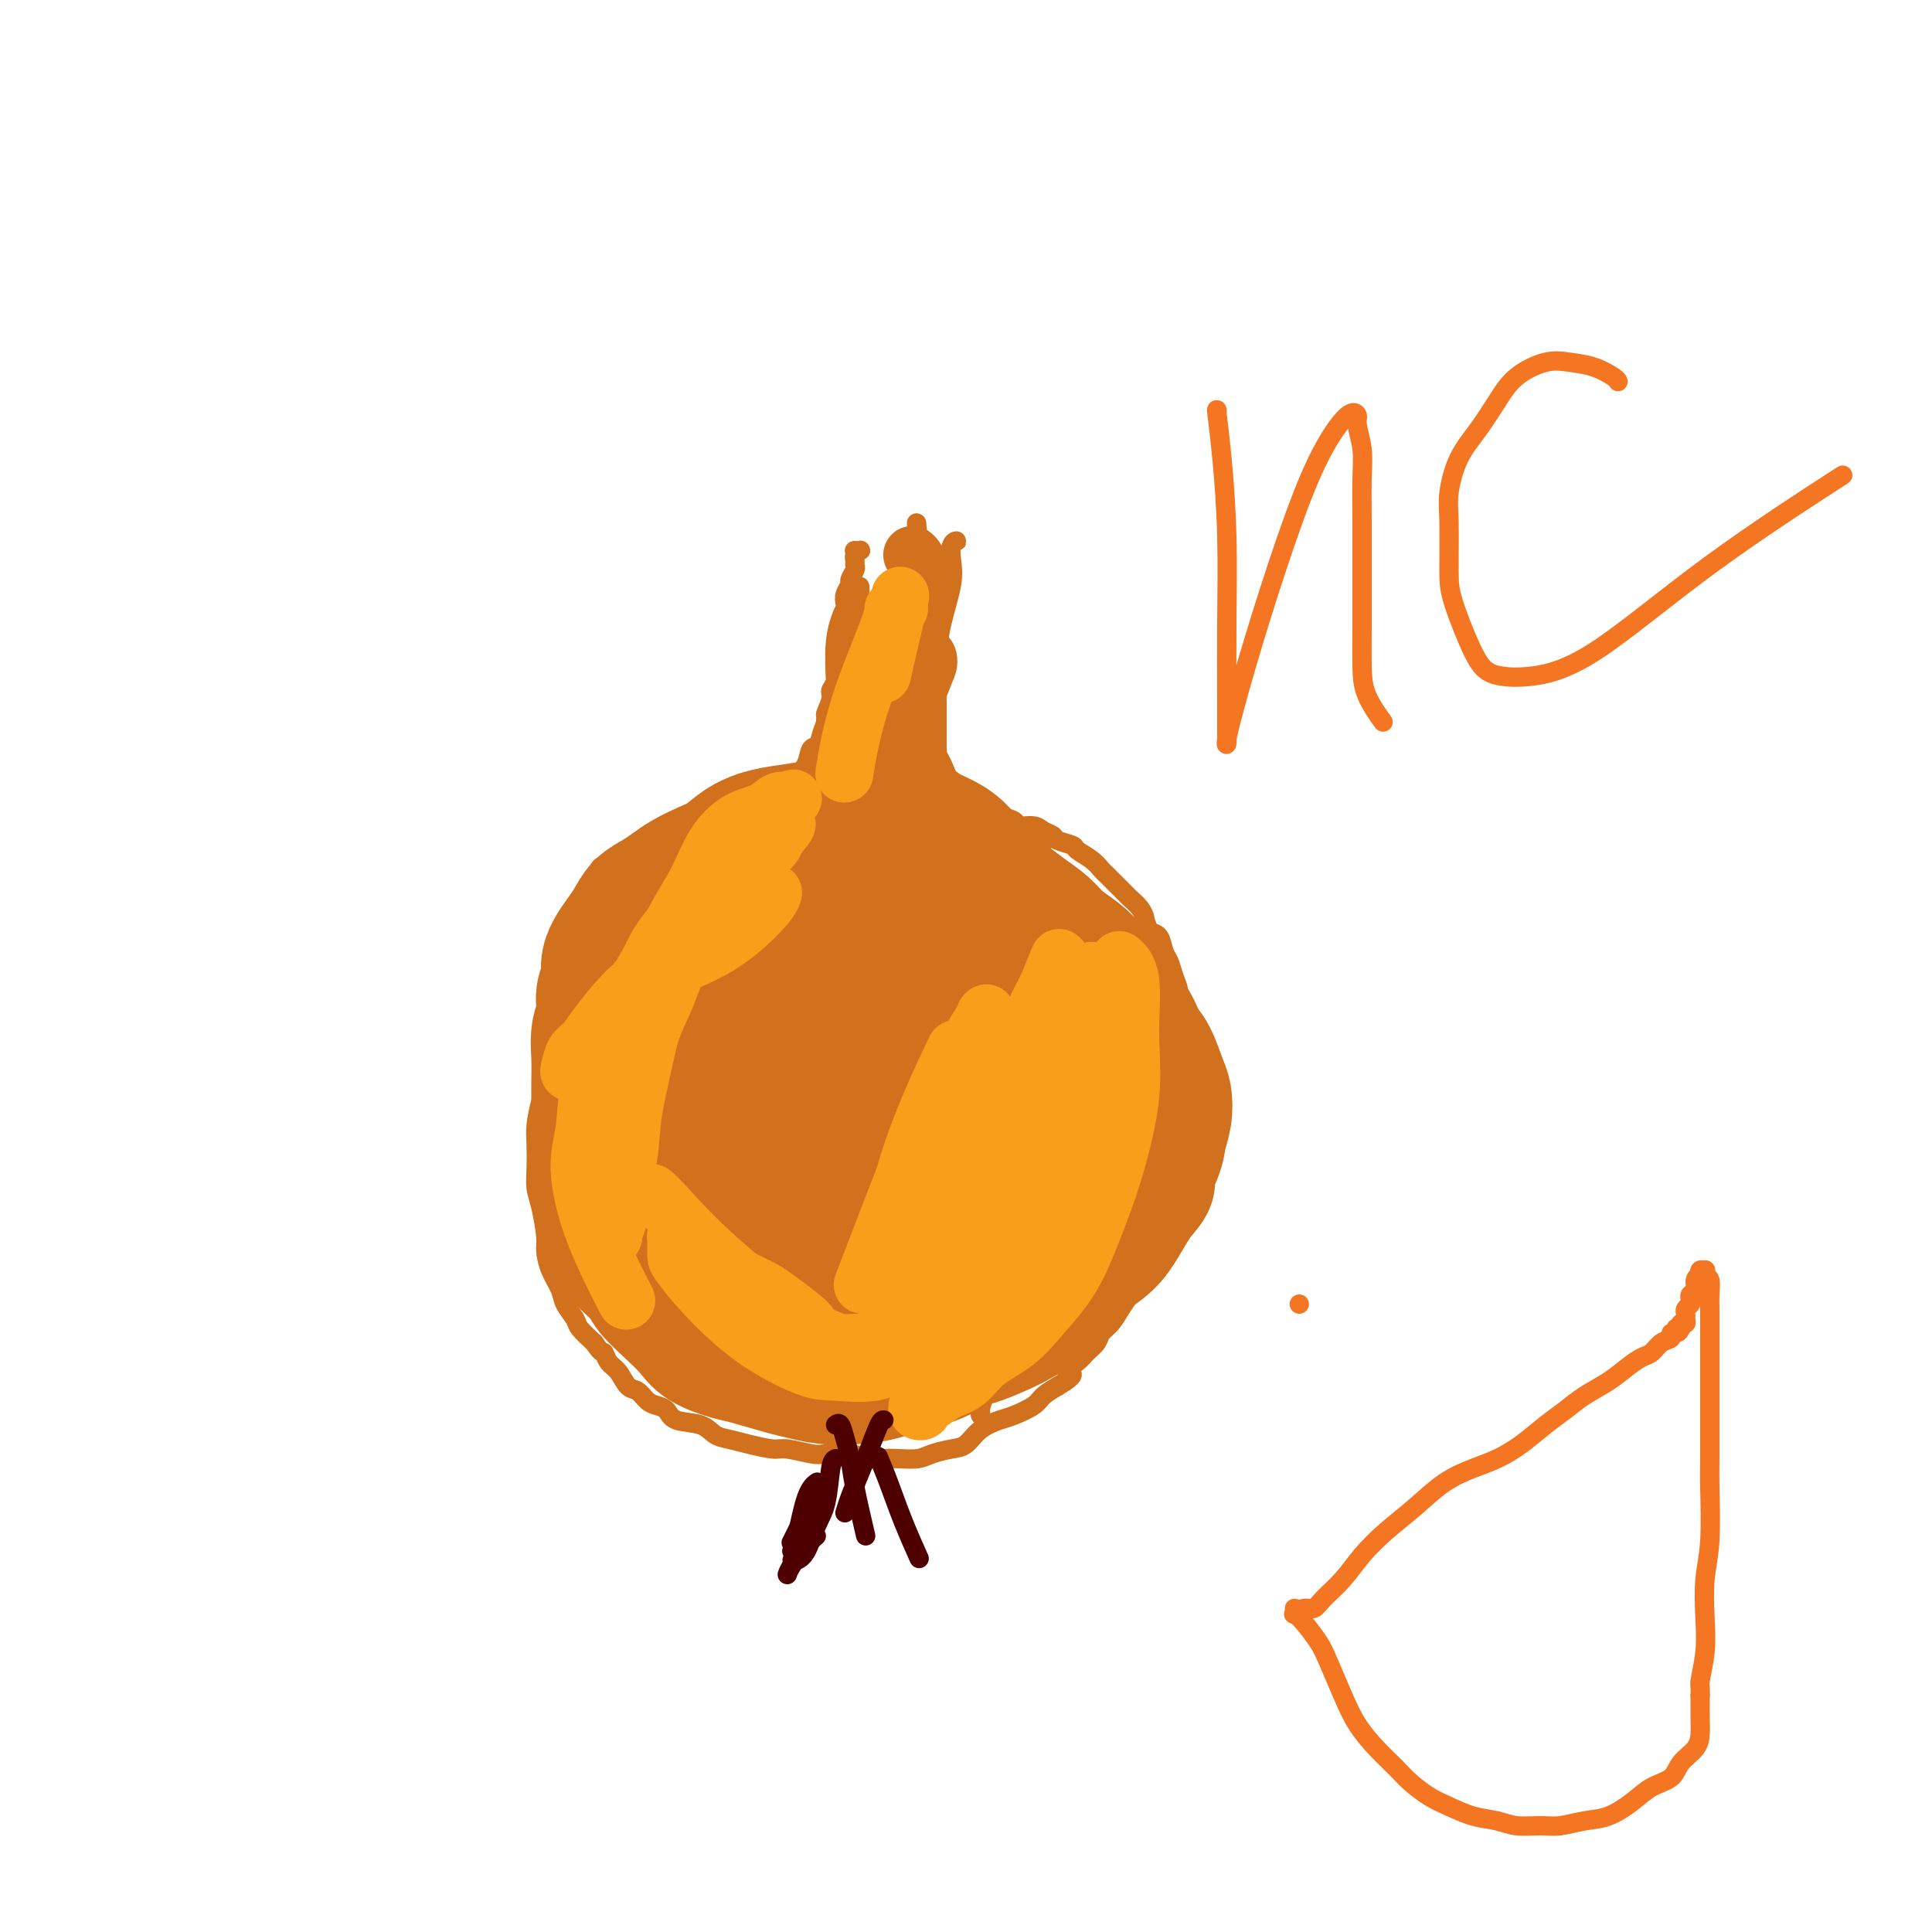 <svg viewBox='0 0 400 400' version='1.1' xmlns='http://www.w3.org/2000/svg' xmlns:xlink='http://www.w3.org/1999/xlink'><g fill='none' stroke='#D2711D' stroke-width='4' stroke-linecap='round' stroke-linejoin='round'><path d='M126,180c0.104,-0.047 0.208,-0.094 0,0c-0.208,0.094 -0.728,0.329 -1,0c-0.272,-0.329 -0.296,-1.221 -1,0c-0.704,1.221 -2.086,4.554 -3,7c-0.914,2.446 -1.358,4.003 -2,6c-0.642,1.997 -1.482,4.433 -2,7c-0.518,2.567 -0.712,5.264 -1,7c-0.288,1.736 -0.668,2.511 -1,4c-0.332,1.489 -0.614,3.693 -1,5c-0.386,1.307 -0.874,1.716 -1,3c-0.126,1.284 0.110,3.442 0,5c-0.110,1.558 -0.566,2.517 -1,4c-0.434,1.483 -0.846,3.489 -1,5c-0.154,1.511 -0.052,2.527 0,4c0.052,1.473 0.052,3.404 0,5c-0.052,1.596 -0.156,2.856 0,4c0.156,1.144 0.571,2.172 1,4c0.429,1.828 0.873,4.456 1,6c0.127,1.544 -0.064,2.003 0,3c0.064,0.997 0.383,2.531 1,4c0.617,1.469 1.533,2.871 2,4c0.467,1.129 0.486,1.983 1,3c0.514,1.017 1.523,2.197 2,3c0.477,0.803 0.422,1.229 1,2c0.578,0.771 1.789,1.885 3,3'/><path d='M123,278c1.810,2.672 1.836,1.853 2,2c0.164,0.147 0.467,1.262 1,2c0.533,0.738 1.297,1.101 2,2c0.703,0.899 1.344,2.334 2,3c0.656,0.666 1.328,0.564 2,1c0.672,0.436 1.345,1.411 2,2c0.655,0.589 1.291,0.791 2,1c0.709,0.209 1.491,0.423 2,1c0.509,0.577 0.746,1.516 2,2c1.254,0.484 3.526,0.512 5,1c1.474,0.488 2.149,1.436 3,2c0.851,0.564 1.877,0.743 3,1c1.123,0.257 2.343,0.591 4,1c1.657,0.409 3.752,0.893 5,1c1.248,0.107 1.650,-0.164 3,0c1.350,0.164 3.649,0.762 5,1c1.351,0.238 1.753,0.116 3,0c1.247,-0.116 3.338,-0.227 5,0c1.662,0.227 2.894,0.790 4,1c1.106,0.210 2.085,0.067 3,0c0.915,-0.067 1.767,-0.058 3,0c1.233,0.058 2.846,0.164 4,0c1.154,-0.164 1.849,-0.597 3,-1c1.151,-0.403 2.757,-0.776 4,-1c1.243,-0.224 2.122,-0.301 3,-1c0.878,-0.699 1.753,-2.022 3,-3c1.247,-0.978 2.864,-1.613 4,-2c1.136,-0.387 1.789,-0.526 3,-1c1.211,-0.474 2.980,-1.281 4,-2c1.020,-0.719 1.291,-1.348 2,-2c0.709,-0.652 1.854,-1.326 3,-2'/><path d='M219,287c4.842,-2.904 2.448,-2.665 2,-3c-0.448,-0.335 1.049,-1.244 2,-2c0.951,-0.756 1.357,-1.360 2,-2c0.643,-0.640 1.524,-1.316 2,-2c0.476,-0.684 0.547,-1.376 1,-2c0.453,-0.624 1.287,-1.180 2,-2c0.713,-0.820 1.304,-1.903 2,-3c0.696,-1.097 1.496,-2.207 2,-3c0.504,-0.793 0.712,-1.268 1,-2c0.288,-0.732 0.654,-1.721 1,-3c0.346,-1.279 0.670,-2.849 1,-4c0.330,-1.151 0.666,-1.885 1,-3c0.334,-1.115 0.667,-2.612 1,-4c0.333,-1.388 0.666,-2.668 1,-4c0.334,-1.332 0.668,-2.715 1,-4c0.332,-1.285 0.663,-2.472 1,-4c0.337,-1.528 0.679,-3.396 1,-5c0.321,-1.604 0.622,-2.944 1,-4c0.378,-1.056 0.833,-1.828 1,-3c0.167,-1.172 0.046,-2.745 0,-4c-0.046,-1.255 -0.016,-2.192 0,-3c0.016,-0.808 0.019,-1.486 0,-3c-0.019,-1.514 -0.061,-3.864 0,-5c0.061,-1.136 0.224,-1.057 0,-2c-0.224,-0.943 -0.834,-2.909 -1,-4c-0.166,-1.091 0.111,-1.308 0,-2c-0.111,-0.692 -0.610,-1.859 -1,-3c-0.390,-1.141 -0.672,-2.254 -1,-3c-0.328,-0.746 -0.704,-1.124 -1,-2c-0.296,-0.876 -0.513,-2.250 -1,-3c-0.487,-0.750 -1.243,-0.875 -2,-1'/><path d='M238,193c-1.124,-2.754 -0.934,-2.638 -1,-3c-0.066,-0.362 -0.389,-1.200 -1,-2c-0.611,-0.800 -1.511,-1.561 -2,-2c-0.489,-0.439 -0.566,-0.554 -1,-1c-0.434,-0.446 -1.223,-1.222 -2,-2c-0.777,-0.778 -1.540,-1.556 -2,-2c-0.460,-0.444 -0.617,-0.553 -1,-1c-0.383,-0.447 -0.991,-1.233 -2,-2c-1.009,-0.767 -2.420,-1.515 -3,-2c-0.580,-0.485 -0.328,-0.708 -1,-1c-0.672,-0.292 -2.268,-0.652 -3,-1c-0.732,-0.348 -0.600,-0.685 -1,-1c-0.400,-0.315 -1.332,-0.610 -2,-1c-0.668,-0.390 -1.071,-0.875 -2,-1c-0.929,-0.125 -2.383,0.110 -3,0c-0.617,-0.110 -0.395,-0.565 -1,-1c-0.605,-0.435 -2.035,-0.849 -3,-1c-0.965,-0.151 -1.465,-0.040 -2,0c-0.535,0.040 -1.106,0.007 -2,0c-0.894,-0.007 -2.111,0.012 -3,0c-0.889,-0.012 -1.448,-0.056 -2,0c-0.552,0.056 -1.095,0.212 -2,0c-0.905,-0.212 -2.170,-0.791 -3,-1c-0.830,-0.209 -1.223,-0.049 -2,0c-0.777,0.049 -1.936,-0.015 -3,0c-1.064,0.015 -2.031,0.109 -3,0c-0.969,-0.109 -1.939,-0.422 -3,0c-1.061,0.422 -2.212,1.577 -3,2c-0.788,0.423 -1.212,0.114 -2,0c-0.788,-0.114 -1.939,-0.033 -3,0c-1.061,0.033 -2.030,0.016 -3,0'/><path d='M171,170c-3.880,0.311 -2.579,0.090 -3,0c-0.421,-0.090 -2.564,-0.049 -4,0c-1.436,0.049 -2.165,0.107 -3,0c-0.835,-0.107 -1.775,-0.379 -3,0c-1.225,0.379 -2.733,1.407 -4,2c-1.267,0.593 -2.292,0.749 -3,1c-0.708,0.251 -1.101,0.595 -2,1c-0.899,0.405 -2.306,0.871 -3,1c-0.694,0.129 -0.675,-0.079 -1,0c-0.325,0.079 -0.993,0.443 -2,1c-1.007,0.557 -2.353,1.305 -3,2c-0.647,0.695 -0.594,1.337 -1,2c-0.406,0.663 -1.270,1.347 -2,2c-0.730,0.653 -1.327,1.277 -2,2c-0.673,0.723 -1.422,1.546 -2,2c-0.578,0.454 -0.985,0.538 -1,1c-0.015,0.462 0.362,1.301 0,2c-0.362,0.699 -1.463,1.258 -2,2c-0.537,0.742 -0.510,1.665 -1,3c-0.490,1.335 -1.497,3.080 -2,4c-0.503,0.920 -0.504,1.014 -1,2c-0.496,0.986 -1.489,2.864 -2,4c-0.511,1.136 -0.540,1.531 -1,2c-0.460,0.469 -1.350,1.012 -2,2c-0.650,0.988 -1.060,2.420 -2,4c-0.940,1.580 -2.412,3.309 -3,4c-0.588,0.691 -0.294,0.346 0,0'/><path d='M121,206c-0.128,0.126 -0.256,0.252 0,0c0.256,-0.252 0.895,-0.882 1,-1c0.105,-0.118 -0.323,0.275 0,0c0.323,-0.275 1.398,-1.217 2,-2c0.602,-0.783 0.732,-1.406 1,-2c0.268,-0.594 0.676,-1.159 1,-2c0.324,-0.841 0.566,-1.959 1,-3c0.434,-1.041 1.060,-2.004 2,-3c0.940,-0.996 2.195,-2.025 3,-3c0.805,-0.975 1.160,-1.898 2,-3c0.840,-1.102 2.163,-2.385 3,-3c0.837,-0.615 1.186,-0.564 2,-1c0.814,-0.436 2.091,-1.359 3,-2c0.909,-0.641 1.450,-1.001 2,-1c0.550,0.001 1.110,0.363 2,0c0.890,-0.363 2.111,-1.452 3,-2c0.889,-0.548 1.445,-0.556 2,-1c0.555,-0.444 1.107,-1.325 2,-2c0.893,-0.675 2.127,-1.143 3,-2c0.873,-0.857 1.385,-2.102 2,-3c0.615,-0.898 1.335,-1.450 2,-2c0.665,-0.550 1.276,-1.097 2,-2c0.724,-0.903 1.559,-2.162 2,-3c0.441,-0.838 0.486,-1.253 1,-2c0.514,-0.747 1.497,-1.824 2,-3c0.503,-1.176 0.527,-2.449 1,-3c0.473,-0.551 1.397,-0.379 2,-1c0.603,-0.621 0.887,-2.035 1,-3c0.113,-0.965 0.057,-1.483 0,-2'/><path d='M171,149c2.255,-3.784 0.393,-1.244 0,-1c-0.393,0.244 0.683,-1.809 1,-3c0.317,-1.191 -0.125,-1.522 0,-2c0.125,-0.478 0.818,-1.105 1,-2c0.182,-0.895 -0.149,-2.059 0,-3c0.149,-0.941 0.776,-1.659 1,-2c0.224,-0.341 0.046,-0.304 0,-1c-0.046,-0.696 0.039,-2.126 0,-3c-0.039,-0.874 -0.203,-1.194 0,-2c0.203,-0.806 0.771,-2.099 1,-3c0.229,-0.901 0.118,-1.411 0,-2c-0.118,-0.589 -0.242,-1.257 0,-2c0.242,-0.743 0.850,-1.561 1,-2c0.150,-0.439 -0.157,-0.499 0,-1c0.157,-0.501 0.778,-1.445 1,-2c0.222,-0.555 0.047,-0.723 0,-1c-0.047,-0.277 0.036,-0.663 0,-1c-0.036,-0.337 -0.192,-0.626 0,-1c0.192,-0.374 0.731,-0.832 1,-1c0.269,-0.168 0.268,-0.045 0,0c-0.268,0.045 -0.804,0.012 -1,0c-0.196,-0.012 -0.053,-0.003 0,0c0.053,0.003 0.015,0.001 0,0c-0.015,-0.001 -0.008,-0.000 0,0'/><path d='M216,173c0.059,0.219 0.117,0.437 0,1c-0.117,0.563 -0.410,1.470 -1,2c-0.590,0.530 -1.477,0.683 -2,1c-0.523,0.317 -0.683,0.797 -1,1c-0.317,0.203 -0.790,0.130 -1,0c-0.210,-0.130 -0.157,-0.317 -1,-1c-0.843,-0.683 -2.582,-1.860 -4,-3c-1.418,-1.140 -2.515,-2.241 -3,-3c-0.485,-0.759 -0.357,-1.176 -1,-2c-0.643,-0.824 -2.057,-2.053 -3,-3c-0.943,-0.947 -1.416,-1.610 -2,-3c-0.584,-1.390 -1.281,-3.505 -2,-5c-0.719,-1.495 -1.461,-2.369 -2,-4c-0.539,-1.631 -0.877,-4.019 -1,-6c-0.123,-1.981 -0.033,-3.555 0,-5c0.033,-1.445 0.009,-2.761 0,-4c-0.009,-1.239 -0.002,-2.402 0,-4c0.002,-1.598 0.001,-3.632 0,-5c-0.001,-1.368 -0.000,-2.069 0,-3c0.000,-0.931 -0.000,-2.091 0,-3c0.000,-0.909 0.001,-1.567 0,-2c-0.001,-0.433 -0.004,-0.641 0,-1c0.004,-0.359 0.015,-0.869 0,-1c-0.015,-0.131 -0.056,0.117 0,0c0.056,-0.117 0.208,-0.601 0,-1c-0.208,-0.399 -0.777,-0.715 -1,-1c-0.223,-0.285 -0.098,-0.538 0,-1c0.098,-0.462 0.171,-1.132 0,-2c-0.171,-0.868 -0.585,-1.934 -1,-3'/><path d='M190,112c-0.467,-6.756 -0.133,-2.644 0,-1c0.133,1.644 0.067,0.822 0,0'/><path d='M153,175c-0.186,2.251 -0.373,4.502 -1,8c-0.627,3.498 -1.695,8.242 -3,13c-1.305,4.758 -2.846,9.531 -4,14c-1.154,4.469 -1.922,8.634 -3,14c-1.078,5.366 -2.468,11.931 -4,17c-1.532,5.069 -3.207,8.640 -4,11c-0.793,2.360 -0.703,3.507 -1,4c-0.297,0.493 -0.980,0.331 -1,0c-0.020,-0.331 0.623,-0.831 1,-2c0.377,-1.169 0.489,-3.007 2,-7c1.511,-3.993 4.421,-10.141 7,-16c2.579,-5.859 4.826,-11.427 7,-17c2.174,-5.573 4.275,-11.149 6,-15c1.725,-3.851 3.076,-5.978 4,-8c0.924,-2.022 1.423,-3.941 2,-5c0.577,-1.059 1.234,-1.258 1,-1c-0.234,0.258 -1.359,0.973 -2,2c-0.641,1.027 -0.797,2.364 -2,5c-1.203,2.636 -3.453,6.570 -6,12c-2.547,5.430 -5.391,12.356 -8,19c-2.609,6.644 -4.985,13.007 -7,18c-2.015,4.993 -3.671,8.615 -5,11c-1.329,2.385 -2.331,3.534 -3,4c-0.669,0.466 -1.005,0.249 -1,0c0.005,-0.249 0.352,-0.531 1,-3c0.648,-2.469 1.598,-7.126 3,-13c1.402,-5.874 3.258,-12.964 5,-20c1.742,-7.036 3.371,-14.018 5,-21'/><path d='M142,199c2.932,-12.192 3.761,-14.171 5,-18c1.239,-3.829 2.887,-9.509 4,-13c1.113,-3.491 1.690,-4.793 2,-5c0.310,-0.207 0.353,0.682 0,2c-0.353,1.318 -1.104,3.065 -2,6c-0.896,2.935 -1.939,7.056 -4,13c-2.061,5.944 -5.140,13.710 -8,21c-2.860,7.290 -5.500,14.103 -8,20c-2.500,5.897 -4.861,10.878 -7,15c-2.139,4.122 -4.055,7.386 -5,9c-0.945,1.614 -0.920,1.577 -1,2c-0.080,0.423 -0.264,1.307 0,0c0.264,-1.307 0.977,-4.805 2,-8c1.023,-3.195 2.355,-6.088 5,-11c2.645,-4.912 6.603,-11.841 10,-18c3.397,-6.159 6.232,-11.546 9,-16c2.768,-4.454 5.470,-7.976 8,-11c2.530,-3.024 4.889,-5.551 6,-7c1.111,-1.449 0.976,-1.819 1,-2c0.024,-0.181 0.209,-0.171 0,1c-0.209,1.171 -0.813,3.505 -1,5c-0.187,1.495 0.041,2.152 -1,6c-1.041,3.848 -3.351,10.888 -6,18c-2.649,7.112 -5.638,14.298 -8,21c-2.362,6.702 -4.097,12.921 -6,18c-1.903,5.079 -3.973,9.017 -5,11c-1.027,1.983 -1.010,2.012 -1,2c0.010,-0.012 0.013,-0.065 0,0c-0.013,0.065 -0.042,0.248 1,-2c1.042,-2.248 3.155,-6.928 6,-12c2.845,-5.072 6.423,-10.536 10,-16'/><path d='M148,230c4.356,-7.403 7.244,-11.910 10,-17c2.756,-5.090 5.378,-10.764 7,-14c1.622,-3.236 2.244,-4.036 3,-5c0.756,-0.964 1.646,-2.092 2,-3c0.354,-0.908 0.173,-1.595 0,-1c-0.173,0.595 -0.337,2.472 -1,4c-0.663,1.528 -1.823,2.706 -3,5c-1.177,2.294 -2.371,5.704 -4,10c-1.629,4.296 -3.694,9.476 -6,15c-2.306,5.524 -4.853,11.391 -7,16c-2.147,4.609 -3.896,7.961 -5,11c-1.104,3.039 -1.565,5.764 -2,7c-0.435,1.236 -0.845,0.984 -1,1c-0.155,0.016 -0.053,0.301 0,0c0.053,-0.301 0.059,-1.186 1,-3c0.941,-1.814 2.818,-4.556 6,-9c3.182,-4.444 7.669,-10.589 11,-16c3.331,-5.411 5.507,-10.087 8,-15c2.493,-4.913 5.304,-10.061 7,-13c1.696,-2.939 2.278,-3.668 3,-5c0.722,-1.332 1.585,-3.265 2,-4c0.415,-0.735 0.380,-0.270 0,0c-0.380,0.270 -1.107,0.345 -2,2c-0.893,1.655 -1.951,4.892 -3,8c-1.049,3.108 -2.089,6.089 -4,11c-1.911,4.911 -4.694,11.751 -8,19c-3.306,7.249 -7.134,14.906 -10,21c-2.866,6.094 -4.768,10.623 -6,14c-1.232,3.377 -1.793,5.601 -2,7c-0.207,1.399 -0.059,1.971 0,2c0.059,0.029 0.030,-0.486 0,-1'/><path d='M144,277c-5.385,12.547 -1.348,2.413 2,-4c3.348,-6.413 6.008,-9.106 9,-14c2.992,-4.894 6.315,-11.987 10,-19c3.685,-7.013 7.730,-13.944 11,-20c3.270,-6.056 5.764,-11.236 8,-16c2.236,-4.764 4.212,-9.112 6,-12c1.788,-2.888 3.386,-4.317 4,-5c0.614,-0.683 0.243,-0.620 0,0c-0.243,0.620 -0.360,1.799 -1,4c-0.640,2.201 -1.804,5.426 -4,11c-2.196,5.574 -5.426,13.496 -9,22c-3.574,8.504 -7.494,17.588 -11,25c-3.506,7.412 -6.598,13.150 -9,18c-2.402,4.850 -4.115,8.810 -5,11c-0.885,2.190 -0.941,2.610 -1,3c-0.059,0.390 -0.119,0.749 0,0c0.119,-0.749 0.417,-2.607 2,-6c1.583,-3.393 4.449,-8.322 8,-15c3.551,-6.678 7.785,-15.106 12,-23c4.215,-7.894 8.412,-15.255 12,-22c3.588,-6.745 6.568,-12.873 9,-18c2.432,-5.127 4.318,-9.252 6,-12c1.682,-2.748 3.161,-4.120 4,-5c0.839,-0.880 1.039,-1.268 1,-1c-0.039,0.268 -0.316,1.192 -1,3c-0.684,1.808 -1.776,4.502 -3,7c-1.224,2.498 -2.579,4.802 -5,10c-2.421,5.198 -5.907,13.290 -9,21c-3.093,7.710 -5.794,15.037 -9,22c-3.206,6.963 -6.916,13.561 -9,18c-2.084,4.439 -2.542,6.720 -3,9'/><path d='M169,269c-6.570,14.612 -3.996,6.644 -3,4c0.996,-2.644 0.412,0.038 0,1c-0.412,0.962 -0.654,0.206 0,-1c0.654,-1.206 2.204,-2.861 4,-6c1.796,-3.139 3.838,-7.762 7,-13c3.162,-5.238 7.443,-11.089 11,-17c3.557,-5.911 6.389,-11.880 9,-17c2.611,-5.120 5.002,-9.391 7,-13c1.998,-3.609 3.601,-6.555 5,-9c1.399,-2.445 2.592,-4.390 3,-5c0.408,-0.610 0.032,0.114 0,0c-0.032,-0.114 0.280,-1.066 0,0c-0.280,1.066 -1.153,4.152 -2,6c-0.847,1.848 -1.670,2.460 -4,8c-2.330,5.540 -6.169,16.007 -9,23c-2.831,6.993 -4.655,10.512 -7,17c-2.345,6.488 -5.211,15.946 -7,21c-1.789,5.054 -2.500,5.703 -3,7c-0.500,1.297 -0.788,3.241 -1,4c-0.212,0.759 -0.347,0.334 0,-1c0.347,-1.334 1.177,-3.577 3,-7c1.823,-3.423 4.640,-8.027 9,-16c4.360,-7.973 10.265,-19.317 14,-26c3.735,-6.683 5.300,-8.707 7,-12c1.700,-3.293 3.534,-7.856 5,-10c1.466,-2.144 2.565,-1.870 3,-2c0.435,-0.130 0.208,-0.665 0,0c-0.208,0.665 -0.396,2.529 -1,5c-0.604,2.471 -1.624,5.550 -3,9c-1.376,3.450 -3.107,7.271 -5,12c-1.893,4.729 -3.946,10.364 -6,16'/><path d='M205,247c-3.696,9.244 -5.437,11.355 -7,15c-1.563,3.645 -2.949,8.824 -4,12c-1.051,3.176 -1.769,4.348 -2,5c-0.231,0.652 0.025,0.783 0,1c-0.025,0.217 -0.329,0.519 0,-1c0.329,-1.519 1.293,-4.861 3,-8c1.707,-3.139 4.159,-6.077 7,-10c2.841,-3.923 6.071,-8.831 10,-15c3.929,-6.169 8.556,-13.597 11,-18c2.444,-4.403 2.706,-5.780 4,-8c1.294,-2.220 3.619,-5.281 5,-7c1.381,-1.719 1.818,-2.094 2,-2c0.182,0.094 0.108,0.657 0,1c-0.108,0.343 -0.252,0.467 -1,2c-0.748,1.533 -2.101,4.475 -3,7c-0.899,2.525 -1.345,4.633 -3,9c-1.655,4.367 -4.520,10.992 -7,18c-2.480,7.008 -4.574,14.398 -7,20c-2.426,5.602 -5.185,9.416 -7,13c-1.815,3.584 -2.685,6.938 -3,9c-0.315,2.062 -0.074,2.834 0,3c0.074,0.166 -0.018,-0.272 0,-1c0.018,-0.728 0.146,-1.744 2,-5c1.854,-3.256 5.432,-8.750 9,-14c3.568,-5.250 7.125,-10.254 10,-15c2.875,-4.746 5.070,-9.232 7,-13c1.930,-3.768 3.597,-6.816 5,-9c1.403,-2.184 2.541,-3.503 3,-4c0.459,-0.497 0.239,-0.172 0,0c-0.239,0.172 -0.497,0.192 -1,1c-0.503,0.808 -1.252,2.404 -2,4'/><path d='M236,237c-0.930,1.719 -1.754,3.516 -3,6c-1.246,2.484 -2.912,5.654 -4,8c-1.088,2.346 -1.598,3.868 -3,7c-1.402,3.132 -3.697,7.874 -5,10c-1.303,2.126 -1.614,1.635 -2,2c-0.386,0.365 -0.847,1.586 -1,2c-0.153,0.414 0.003,0.022 0,-1c-0.003,-1.022 -0.163,-2.675 0,-4c0.163,-1.325 0.650,-2.322 2,-6c1.350,-3.678 3.563,-10.038 5,-14c1.437,-3.962 2.098,-5.526 3,-8c0.902,-2.474 2.045,-5.857 3,-9c0.955,-3.143 1.721,-6.045 2,-8c0.279,-1.955 0.072,-2.965 0,-4c-0.072,-1.035 -0.008,-2.097 0,-3c0.008,-0.903 -0.042,-1.646 0,-2c0.042,-0.354 0.174,-0.318 0,-1c-0.174,-0.682 -0.655,-2.080 -1,-3c-0.345,-0.920 -0.556,-1.361 -1,-2c-0.444,-0.639 -1.123,-1.477 -2,-2c-0.877,-0.523 -1.953,-0.731 -3,-1c-1.047,-0.269 -2.065,-0.597 -3,-1c-0.935,-0.403 -1.786,-0.880 -3,-1c-1.214,-0.120 -2.789,0.116 -4,0c-1.211,-0.116 -2.057,-0.585 -3,-1c-0.943,-0.415 -1.982,-0.777 -3,-1c-1.018,-0.223 -2.016,-0.305 -3,-1c-0.984,-0.695 -1.954,-2.001 -3,-3c-1.046,-0.999 -2.166,-1.692 -3,-3c-0.834,-1.308 -1.381,-3.231 -2,-5c-0.619,-1.769 -1.309,-3.385 -2,-5'/><path d='M197,183c-1.652,-3.553 -0.782,-4.435 -1,-6c-0.218,-1.565 -1.523,-3.813 -2,-6c-0.477,-2.187 -0.126,-4.315 0,-7c0.126,-2.685 0.027,-5.929 0,-9c-0.027,-3.071 0.017,-5.970 0,-9c-0.017,-3.030 -0.097,-6.192 0,-9c0.097,-2.808 0.369,-5.264 1,-8c0.631,-2.736 1.620,-5.752 2,-8c0.380,-2.248 0.151,-3.726 0,-5c-0.151,-1.274 -0.226,-2.342 0,-3c0.226,-0.658 0.751,-0.904 1,-1c0.249,-0.096 0.222,-0.042 0,0c-0.222,0.042 -0.640,0.073 -1,1c-0.360,0.927 -0.664,2.752 -1,5c-0.336,2.248 -0.706,4.920 -1,7c-0.294,2.080 -0.513,3.569 -1,6c-0.487,2.431 -1.244,5.806 -2,10c-0.756,4.194 -1.512,9.207 -2,13c-0.488,3.793 -0.708,6.365 -1,9c-0.292,2.635 -0.656,5.333 -1,8c-0.344,2.667 -0.666,5.303 -1,8c-0.334,2.697 -0.678,5.454 -1,7c-0.322,1.546 -0.622,1.880 -1,3c-0.378,1.120 -0.833,3.028 -1,4c-0.167,0.972 -0.045,1.010 0,1c0.045,-0.010 0.012,-0.068 0,0c-0.012,0.068 -0.003,0.261 0,0c0.003,-0.261 0.001,-0.977 0,-2c-0.001,-1.023 -0.000,-2.352 0,-5c0.000,-2.648 0.000,-6.614 0,-10c-0.000,-3.386 -0.000,-6.193 0,-9'/><path d='M184,168c-0.416,-5.294 -1.455,-6.028 -2,-8c-0.545,-1.972 -0.595,-5.182 -1,-8c-0.405,-2.818 -1.167,-5.243 -2,-7c-0.833,-1.757 -1.739,-2.845 -2,-4c-0.261,-1.155 0.122,-2.377 0,-3c-0.122,-0.623 -0.751,-0.648 -1,-1c-0.249,-0.352 -0.119,-1.030 0,-1c0.119,0.030 0.228,0.769 0,1c-0.228,0.231 -0.794,-0.046 -1,1c-0.206,1.046 -0.053,3.416 0,5c0.053,1.584 0.008,2.383 0,5c-0.008,2.617 0.023,7.050 0,12c-0.023,4.950 -0.101,10.415 0,16c0.101,5.585 0.379,11.291 0,16c-0.379,4.709 -1.416,8.423 -2,11c-0.584,2.577 -0.713,4.019 -1,5c-0.287,0.981 -0.730,1.502 -1,1c-0.270,-0.502 -0.366,-2.028 0,-4c0.366,-1.972 1.194,-4.390 2,-8c0.806,-3.610 1.589,-8.412 2,-13c0.411,-4.588 0.450,-8.963 1,-13c0.550,-4.037 1.612,-7.735 2,-11c0.388,-3.265 0.104,-6.096 0,-9c-0.104,-2.904 -0.028,-5.880 0,-8c0.028,-2.120 0.007,-3.384 0,-5c-0.007,-1.616 -0.002,-3.585 0,-5c0.002,-1.415 0.001,-2.277 0,-3c-0.001,-0.723 -0.000,-1.307 0,-2c0.000,-0.693 0.000,-1.494 0,-2c-0.000,-0.506 -0.000,-0.716 0,-1c0.000,-0.284 0.000,-0.642 0,-1'/><path d='M178,124c0.001,-5.419 0.003,-0.968 0,1c-0.003,1.968 -0.011,1.453 0,2c0.011,0.547 0.041,2.155 0,4c-0.041,1.845 -0.155,3.925 0,5c0.155,1.075 0.577,1.144 1,2c0.423,0.856 0.846,2.497 1,4c0.154,1.503 0.039,2.868 0,4c-0.039,1.132 -0.003,2.033 0,4c0.003,1.967 -0.027,5.001 0,8c0.027,2.999 0.112,5.964 0,9c-0.112,3.036 -0.422,6.141 -1,9c-0.578,2.859 -1.425,5.470 -2,8c-0.575,2.530 -0.880,4.979 -2,7c-1.120,2.021 -3.056,3.615 -4,5c-0.944,1.385 -0.897,2.561 -2,3c-1.103,0.439 -3.358,0.141 -5,1c-1.642,0.859 -2.672,2.876 -4,4c-1.328,1.124 -2.953,1.356 -5,2c-2.047,0.644 -4.515,1.700 -6,2c-1.485,0.300 -1.988,-0.155 -3,0c-1.012,0.155 -2.532,0.919 -4,2c-1.468,1.081 -2.884,2.479 -4,4c-1.116,1.521 -1.931,3.165 -3,4c-1.069,0.835 -2.392,0.862 -3,2c-0.608,1.138 -0.503,3.388 -1,5c-0.497,1.612 -1.597,2.587 -2,4c-0.403,1.413 -0.108,3.265 0,6c0.108,2.735 0.031,6.353 0,9c-0.031,2.647 -0.015,4.324 0,6'/><path d='M129,250c-0.317,6.041 0.392,6.145 1,8c0.608,1.855 1.115,5.462 2,8c0.885,2.538 2.149,4.006 3,6c0.851,1.994 1.288,4.513 2,6c0.712,1.487 1.700,1.942 3,3c1.300,1.058 2.912,2.718 4,4c1.088,1.282 1.652,2.185 3,3c1.348,0.815 3.481,1.544 6,2c2.519,0.456 5.424,0.641 8,1c2.576,0.359 4.824,0.892 7,1c2.176,0.108 4.282,-0.208 7,-1c2.718,-0.792 6.050,-2.060 9,-3c2.950,-0.940 5.520,-1.553 8,-3c2.480,-1.447 4.871,-3.728 8,-6c3.129,-2.272 6.996,-4.535 10,-8c3.004,-3.465 5.144,-8.133 6,-10c0.856,-1.867 0.428,-0.934 0,0'/></g>
<g fill='none' stroke='#D2711D' stroke-width='28' stroke-linecap='round' stroke-linejoin='round'><path d='M196,205c0.349,-1.008 0.699,-2.016 0,0c-0.699,2.016 -2.445,7.055 -4,12c-1.555,4.945 -2.919,9.794 -5,16c-2.081,6.206 -4.879,13.767 -7,19c-2.121,5.233 -3.565,8.138 -5,11c-1.435,2.862 -2.861,5.683 -4,7c-1.139,1.317 -1.991,1.131 -3,1c-1.009,-0.131 -2.176,-0.206 -3,-2c-0.824,-1.794 -1.306,-5.307 -2,-9c-0.694,-3.693 -1.601,-7.568 -2,-12c-0.399,-4.432 -0.288,-9.422 0,-14c0.288,-4.578 0.755,-8.744 2,-13c1.245,-4.256 3.267,-8.603 5,-12c1.733,-3.397 3.177,-5.846 5,-8c1.823,-2.154 4.024,-4.015 6,-5c1.976,-0.985 3.726,-1.095 5,-1c1.274,0.095 2.071,0.396 3,1c0.929,0.604 1.991,1.512 3,3c1.009,1.488 1.967,3.555 3,6c1.033,2.445 2.143,5.267 3,8c0.857,2.733 1.461,5.376 2,8c0.539,2.624 1.012,5.228 1,8c-0.012,2.772 -0.508,5.712 -1,9c-0.492,3.288 -0.979,6.924 -2,10c-1.021,3.076 -2.578,5.593 -4,8c-1.422,2.407 -2.711,4.703 -4,7'/><path d='M188,263c-2.009,3.304 -3.033,4.064 -5,5c-1.967,0.936 -4.877,2.049 -7,3c-2.123,0.951 -3.458,1.740 -5,2c-1.542,0.260 -3.290,-0.011 -5,-1c-1.710,-0.989 -3.382,-2.698 -5,-5c-1.618,-2.302 -3.183,-5.198 -4,-9c-0.817,-3.802 -0.887,-8.511 -1,-12c-0.113,-3.489 -0.270,-5.757 0,-9c0.270,-3.243 0.967,-7.459 2,-11c1.033,-3.541 2.401,-6.405 4,-9c1.599,-2.595 3.428,-4.922 5,-7c1.572,-2.078 2.886,-3.909 4,-5c1.114,-1.091 2.028,-1.444 3,-2c0.972,-0.556 2.001,-1.316 3,-2c0.999,-0.684 1.966,-1.292 3,-2c1.034,-0.708 2.133,-1.514 3,-2c0.867,-0.486 1.501,-0.651 2,-1c0.499,-0.349 0.863,-0.882 1,-1c0.137,-0.118 0.047,0.179 0,0c-0.047,-0.179 -0.050,-0.833 0,-1c0.050,-0.167 0.155,0.152 0,0c-0.155,-0.152 -0.568,-0.774 -1,-1c-0.432,-0.226 -0.882,-0.057 -2,0c-1.118,0.057 -2.904,0.000 -4,0c-1.096,-0.000 -1.501,0.055 -2,0c-0.499,-0.055 -1.092,-0.222 -2,0c-0.908,0.222 -2.130,0.833 -3,1c-0.870,0.167 -1.388,-0.110 -2,0c-0.612,0.110 -1.319,0.607 -2,1c-0.681,0.393 -1.338,0.684 -2,1c-0.662,0.316 -1.331,0.658 -2,1'/><path d='M164,197c-2.524,0.810 -3.332,0.836 -4,1c-0.668,0.164 -1.194,0.466 -2,1c-0.806,0.534 -1.891,1.301 -3,2c-1.109,0.699 -2.241,1.332 -3,2c-0.759,0.668 -1.144,1.372 -2,2c-0.856,0.628 -2.185,1.178 -3,2c-0.815,0.822 -1.118,1.914 -2,3c-0.882,1.086 -2.343,2.166 -3,3c-0.657,0.834 -0.508,1.422 -1,2c-0.492,0.578 -1.623,1.145 -2,2c-0.377,0.855 0.000,1.999 0,3c-0.000,1.001 -0.378,1.859 -1,3c-0.622,1.141 -1.487,2.563 -2,4c-0.513,1.437 -0.673,2.888 -1,4c-0.327,1.112 -0.821,1.886 -1,3c-0.179,1.114 -0.044,2.567 0,4c0.044,1.433 -0.004,2.844 0,4c0.004,1.156 0.059,2.057 0,3c-0.059,0.943 -0.233,1.929 0,3c0.233,1.071 0.874,2.227 1,3c0.126,0.773 -0.263,1.162 0,2c0.263,0.838 1.177,2.124 2,3c0.823,0.876 1.556,1.341 2,2c0.444,0.659 0.598,1.514 1,2c0.402,0.486 1.050,0.605 2,1c0.950,0.395 2.201,1.065 3,2c0.799,0.935 1.145,2.135 2,3c0.855,0.865 2.219,1.397 3,2c0.781,0.603 0.980,1.278 2,2c1.020,0.722 2.863,1.492 4,2c1.137,0.508 1.569,0.754 2,1'/><path d='M158,273c3.738,3.050 2.582,2.176 3,2c0.418,-0.176 2.410,0.347 4,1c1.590,0.653 2.777,1.437 4,2c1.223,0.563 2.482,0.905 4,1c1.518,0.095 3.294,-0.056 5,0c1.706,0.056 3.341,0.321 5,0c1.659,-0.321 3.342,-1.226 5,-2c1.658,-0.774 3.289,-1.417 5,-2c1.711,-0.583 3.501,-1.105 5,-2c1.499,-0.895 2.708,-2.164 4,-3c1.292,-0.836 2.667,-1.238 4,-2c1.333,-0.762 2.623,-1.884 4,-3c1.377,-1.116 2.841,-2.227 4,-3c1.159,-0.773 2.013,-1.206 3,-2c0.987,-0.794 2.106,-1.947 3,-3c0.894,-1.053 1.562,-2.006 2,-3c0.438,-0.994 0.647,-2.029 1,-3c0.353,-0.971 0.852,-1.879 1,-3c0.148,-1.121 -0.054,-2.454 0,-4c0.054,-1.546 0.365,-3.305 0,-5c-0.365,-1.695 -1.407,-3.326 -2,-5c-0.593,-1.674 -0.736,-3.393 -1,-5c-0.264,-1.607 -0.647,-3.103 -1,-5c-0.353,-1.897 -0.675,-4.194 -1,-6c-0.325,-1.806 -0.653,-3.119 -1,-5c-0.347,-1.881 -0.714,-4.329 -1,-6c-0.286,-1.671 -0.491,-2.564 -1,-4c-0.509,-1.436 -1.322,-3.416 -2,-5c-0.678,-1.584 -1.221,-2.773 -2,-4c-0.779,-1.227 -1.794,-2.494 -3,-4c-1.206,-1.506 -2.603,-3.253 -4,-5'/><path d='M205,185c-2.404,-4.109 -2.414,-3.382 -3,-4c-0.586,-0.618 -1.749,-2.582 -3,-4c-1.251,-1.418 -2.592,-2.290 -4,-3c-1.408,-0.710 -2.884,-1.258 -4,-2c-1.116,-0.742 -1.874,-1.678 -3,-2c-1.126,-0.322 -2.621,-0.031 -4,0c-1.379,0.031 -2.643,-0.200 -5,0c-2.357,0.200 -5.806,0.829 -7,1c-1.194,0.171 -0.132,-0.116 -1,0c-0.868,0.116 -3.666,0.636 -6,1c-2.334,0.364 -4.203,0.573 -6,1c-1.797,0.427 -3.520,1.073 -5,2c-1.480,0.927 -2.717,2.135 -4,3c-1.283,0.865 -2.613,1.386 -4,2c-1.387,0.614 -2.833,1.322 -4,2c-1.167,0.678 -2.056,1.325 -3,2c-0.944,0.675 -1.944,1.377 -3,2c-1.056,0.623 -2.168,1.167 -3,2c-0.832,0.833 -1.385,1.956 -2,3c-0.615,1.044 -1.293,2.011 -2,3c-0.707,0.989 -1.442,2.000 -2,3c-0.558,1.000 -0.938,1.988 -1,3c-0.062,1.012 0.194,2.048 0,3c-0.194,0.952 -0.836,1.821 -1,3c-0.164,1.179 0.152,2.668 0,4c-0.152,1.332 -0.773,2.507 -1,4c-0.227,1.493 -0.061,3.303 0,5c0.061,1.697 0.016,3.280 0,5c-0.016,1.720 -0.004,3.579 0,5c0.004,1.421 0.001,2.406 0,4c-0.001,1.594 -0.001,3.797 0,6'/><path d='M124,239c-0.297,6.735 -0.038,4.072 0,4c0.038,-0.072 -0.144,2.448 0,4c0.144,1.552 0.613,2.138 1,3c0.387,0.862 0.693,2.001 1,3c0.307,0.999 0.616,1.859 1,3c0.384,1.141 0.845,2.563 2,4c1.155,1.437 3.006,2.888 4,4c0.994,1.112 1.130,1.884 2,3c0.870,1.116 2.473,2.574 4,4c1.527,1.426 2.979,2.820 4,4c1.021,1.180 1.612,2.147 3,3c1.388,0.853 3.573,1.591 5,2c1.427,0.409 2.095,0.488 4,1c1.905,0.512 5.047,1.456 7,2c1.953,0.544 2.717,0.688 4,1c1.283,0.312 3.085,0.790 5,1c1.915,0.210 3.942,0.151 6,0c2.058,-0.151 4.148,-0.393 6,-1c1.852,-0.607 3.465,-1.581 5,-2c1.535,-0.419 2.993,-0.285 5,-1c2.007,-0.715 4.565,-2.278 6,-3c1.435,-0.722 1.747,-0.603 3,-1c1.253,-0.397 3.446,-1.311 5,-2c1.554,-0.689 2.469,-1.153 4,-2c1.531,-0.847 3.677,-2.078 5,-3c1.323,-0.922 1.824,-1.537 3,-3c1.176,-1.463 3.028,-3.776 4,-5c0.972,-1.224 1.065,-1.359 2,-2c0.935,-0.641 2.713,-1.788 4,-3c1.287,-1.212 2.082,-2.489 3,-4c0.918,-1.511 1.959,-3.255 3,-5'/><path d='M235,248c4.057,-4.522 2.198,-3.326 2,-4c-0.198,-0.674 1.265,-3.217 2,-5c0.735,-1.783 0.741,-2.806 1,-4c0.259,-1.194 0.771,-2.559 1,-4c0.229,-1.441 0.176,-2.958 0,-4c-0.176,-1.042 -0.474,-1.609 -1,-3c-0.526,-1.391 -1.281,-3.606 -2,-5c-0.719,-1.394 -1.403,-1.966 -2,-3c-0.597,-1.034 -1.106,-2.531 -2,-4c-0.894,-1.469 -2.172,-2.910 -3,-4c-0.828,-1.090 -1.207,-1.828 -2,-3c-0.793,-1.172 -2.000,-2.778 -3,-4c-1.000,-1.222 -1.792,-2.059 -3,-3c-1.208,-0.941 -2.832,-1.985 -4,-3c-1.168,-1.015 -1.882,-2.002 -3,-3c-1.118,-0.998 -2.642,-2.008 -4,-3c-1.358,-0.992 -2.549,-1.964 -4,-3c-1.451,-1.036 -3.160,-2.134 -4,-3c-0.840,-0.866 -0.810,-1.500 -2,-2c-1.190,-0.500 -3.601,-0.867 -5,-1c-1.399,-0.133 -1.787,-0.032 -3,0c-1.213,0.032 -3.250,-0.005 -5,0c-1.750,0.005 -3.211,0.053 -5,0c-1.789,-0.053 -3.905,-0.207 -6,0c-2.095,0.207 -4.170,0.773 -5,1c-0.830,0.227 -0.415,0.113 0,0'/></g>
<g fill='none' stroke='#D2711D' stroke-width='12' stroke-linecap='round' stroke-linejoin='round'><path d='M189,115c-0.119,-0.096 -0.239,-0.191 0,0c0.239,0.191 0.836,0.670 1,2c0.164,1.330 -0.106,3.511 0,8c0.106,4.489 0.589,11.288 0,18c-0.589,6.712 -2.249,13.339 -3,18c-0.751,4.661 -0.593,7.356 -1,10c-0.407,2.644 -1.379,5.236 -2,7c-0.621,1.764 -0.893,2.701 -1,3c-0.107,0.299 -0.051,-0.038 0,0c0.051,0.038 0.098,0.453 0,0c-0.098,-0.453 -0.340,-1.773 0,-4c0.340,-2.227 1.261,-5.362 2,-9c0.739,-3.638 1.294,-7.778 2,-11c0.706,-3.222 1.562,-5.525 2,-8c0.438,-2.475 0.459,-5.122 1,-7c0.541,-1.878 1.603,-2.986 2,-4c0.397,-1.014 0.129,-1.934 0,-2c-0.129,-0.066 -0.119,0.722 0,1c0.119,0.278 0.346,0.045 0,1c-0.346,0.955 -1.264,3.097 -2,5c-0.736,1.903 -1.290,3.565 -2,6c-0.710,2.435 -1.577,5.642 -3,9c-1.423,3.358 -3.402,6.867 -5,10c-1.598,3.133 -2.815,5.889 -4,8c-1.185,2.111 -2.338,3.576 -3,4c-0.662,0.424 -0.832,-0.194 -1,0c-0.168,0.194 -0.334,1.198 0,0c0.334,-1.198 1.167,-4.599 2,-8'/><path d='M174,172c0.261,-2.967 0.414,-6.386 1,-10c0.586,-3.614 1.607,-7.424 2,-11c0.393,-3.576 0.159,-6.919 0,-10c-0.159,-3.081 -0.242,-5.899 0,-8c0.242,-2.101 0.811,-3.485 1,-4c0.189,-0.515 -0.001,-0.160 0,0c0.001,0.160 0.195,0.127 0,1c-0.195,0.873 -0.777,2.652 -1,4c-0.223,1.348 -0.086,2.263 0,4c0.086,1.737 0.122,4.295 0,6c-0.122,1.705 -0.402,2.556 -1,4c-0.598,1.444 -1.515,3.481 -2,5c-0.485,1.519 -0.538,2.521 -1,4c-0.462,1.479 -1.332,3.435 -2,5c-0.668,1.565 -1.134,2.739 -2,4c-0.866,1.261 -2.134,2.607 -3,4c-0.866,1.393 -1.331,2.831 -2,4c-0.669,1.169 -1.541,2.070 -2,3c-0.459,0.930 -0.506,1.890 -1,3c-0.494,1.110 -1.435,2.371 -2,3c-0.565,0.629 -0.752,0.626 -1,1c-0.248,0.374 -0.555,1.126 -1,2c-0.445,0.874 -1.026,1.872 -2,3c-0.974,1.128 -2.341,2.386 -3,3c-0.659,0.614 -0.610,0.584 -1,1c-0.390,0.416 -1.218,1.280 -2,2c-0.782,0.720 -1.519,1.298 -2,2c-0.481,0.702 -0.706,1.528 -1,2c-0.294,0.472 -0.656,0.589 -1,1c-0.344,0.411 -0.670,1.118 -1,2c-0.330,0.882 -0.665,1.941 -1,3'/><path d='M143,205c-4.509,6.974 -1.782,2.910 -1,2c0.782,-0.910 -0.383,1.333 -1,3c-0.617,1.667 -0.687,2.756 -1,4c-0.313,1.244 -0.868,2.643 -1,4c-0.132,1.357 0.160,2.672 0,4c-0.160,1.328 -0.772,2.669 -1,4c-0.228,1.331 -0.072,2.651 0,4c0.072,1.349 0.060,2.727 0,4c-0.060,1.273 -0.169,2.443 0,4c0.169,1.557 0.615,3.502 1,5c0.385,1.498 0.708,2.549 1,4c0.292,1.451 0.553,3.302 1,5c0.447,1.698 1.080,3.245 2,5c0.920,1.755 2.126,3.720 3,5c0.874,1.280 1.415,1.876 2,3c0.585,1.124 1.213,2.778 2,4c0.787,1.222 1.732,2.014 3,3c1.268,0.986 2.861,2.166 4,3c1.139,0.834 1.826,1.321 3,2c1.174,0.679 2.835,1.551 4,2c1.165,0.449 1.833,0.475 3,0c1.167,-0.475 2.834,-1.452 5,-2c2.166,-0.548 4.833,-0.667 7,-1c2.167,-0.333 3.834,-0.879 6,-2c2.166,-1.121 4.831,-2.816 7,-4c2.169,-1.184 3.844,-1.856 6,-3c2.156,-1.144 4.794,-2.760 7,-4c2.206,-1.240 3.978,-2.103 7,-4c3.022,-1.897 7.292,-4.828 9,-6c1.708,-1.172 0.854,-0.586 0,0'/><path d='M227,207c0.029,0.051 0.058,0.102 0,0c-0.058,-0.102 -0.204,-0.358 0,0c0.204,0.358 0.758,1.331 1,3c0.242,1.669 0.172,4.034 0,7c-0.172,2.966 -0.446,6.532 -1,10c-0.554,3.468 -1.388,6.839 -2,10c-0.612,3.161 -1.002,6.112 -2,9c-0.998,2.888 -2.602,5.712 -4,8c-1.398,2.288 -2.588,4.041 -4,6c-1.412,1.959 -3.044,4.125 -5,6c-1.956,1.875 -4.235,3.459 -6,5c-1.765,1.541 -3.016,3.040 -4,4c-0.984,0.960 -1.699,1.383 -3,2c-1.301,0.617 -3.186,1.430 -4,2c-0.814,0.570 -0.556,0.897 -1,1c-0.444,0.103 -1.589,-0.017 -2,0c-0.411,0.017 -0.089,0.172 0,0c0.089,-0.172 -0.056,-0.672 0,-1c0.056,-0.328 0.314,-0.484 1,-1c0.686,-0.516 1.800,-1.392 3,-3c1.200,-1.608 2.487,-3.946 4,-6c1.513,-2.054 3.254,-3.822 5,-6c1.746,-2.178 3.499,-4.765 5,-7c1.501,-2.235 2.751,-4.117 4,-6'/><path d='M212,250c4.213,-5.830 3.746,-5.406 4,-7c0.254,-1.594 1.230,-5.205 2,-8c0.770,-2.795 1.334,-4.772 2,-7c0.666,-2.228 1.432,-4.706 2,-7c0.568,-2.294 0.937,-4.405 1,-6c0.063,-1.595 -0.179,-2.675 0,-4c0.179,-1.325 0.779,-2.895 1,-4c0.221,-1.105 0.063,-1.744 0,-2c-0.063,-0.256 -0.032,-0.128 0,0'/></g>
<g fill='none' stroke='#F99E1B' stroke-width='12' stroke-linecap='round' stroke-linejoin='round'><path d='M232,199c-0.232,-0.198 -0.464,-0.397 0,0c0.464,0.397 1.622,1.388 2,4c0.378,2.612 -0.026,6.843 0,11c0.026,4.157 0.483,8.238 0,13c-0.483,4.762 -1.906,10.205 -3,14c-1.094,3.795 -1.858,5.943 -3,9c-1.142,3.057 -2.661,7.023 -4,10c-1.339,2.977 -2.496,4.965 -4,7c-1.504,2.035 -3.354,4.116 -5,6c-1.646,1.884 -3.087,3.569 -5,5c-1.913,1.431 -4.296,2.607 -6,4c-1.704,1.393 -2.729,3.004 -4,4c-1.271,0.996 -2.789,1.378 -4,2c-1.211,0.622 -2.114,1.483 -3,2c-0.886,0.517 -1.754,0.690 -2,1c-0.246,0.310 0.132,0.756 0,1c-0.132,0.244 -0.773,0.286 -1,0c-0.227,-0.286 -0.039,-0.902 0,-1c0.039,-0.098 -0.070,0.320 0,0c0.070,-0.320 0.321,-1.377 1,-2c0.679,-0.623 1.786,-0.810 3,-2c1.214,-1.190 2.533,-3.383 4,-5c1.467,-1.617 3.081,-2.660 5,-4c1.919,-1.340 4.143,-2.978 6,-5c1.857,-2.022 3.346,-4.429 5,-7c1.654,-2.571 3.473,-5.306 5,-8c1.527,-2.694 2.764,-5.347 4,-8'/><path d='M223,250c2.498,-4.978 1.742,-5.924 2,-8c0.258,-2.076 1.531,-5.284 2,-8c0.469,-2.716 0.133,-4.941 0,-7c-0.133,-2.059 -0.064,-3.952 0,-6c0.064,-2.048 0.122,-4.252 0,-6c-0.122,-1.748 -0.425,-3.038 0,-4c0.425,-0.962 1.578,-1.594 2,-2c0.422,-0.406 0.113,-0.586 0,-1c-0.113,-0.414 -0.029,-1.061 0,-1c0.029,0.061 0.005,0.830 0,1c-0.005,0.170 0.010,-0.260 0,0c-0.010,0.260 -0.046,1.211 0,2c0.046,0.789 0.174,1.415 0,3c-0.174,1.585 -0.651,4.128 -1,6c-0.349,1.872 -0.568,3.071 -1,5c-0.432,1.929 -1.075,4.587 -2,7c-0.925,2.413 -2.133,4.580 -3,7c-0.867,2.420 -1.394,5.093 -3,8c-1.606,2.907 -4.289,6.048 -6,8c-1.711,1.952 -2.448,2.715 -4,4c-1.552,1.285 -3.919,3.094 -6,5c-2.081,1.906 -3.874,3.911 -5,5c-1.126,1.089 -1.583,1.262 -3,2c-1.417,0.738 -3.795,2.041 -5,3c-1.205,0.959 -1.237,1.573 -2,2c-0.763,0.427 -2.258,0.665 -3,1c-0.742,0.335 -0.732,0.767 -1,1c-0.268,0.233 -0.814,0.269 -1,0c-0.186,-0.269 -0.012,-0.842 0,-1c0.012,-0.158 -0.140,0.098 0,0c0.140,-0.098 0.570,-0.549 1,-1'/><path d='M184,275c-2.104,0.681 -0.366,-1.115 1,-2c1.366,-0.885 2.358,-0.859 4,-2c1.642,-1.141 3.935,-3.448 6,-5c2.065,-1.552 3.903,-2.347 6,-4c2.097,-1.653 4.452,-4.163 7,-6c2.548,-1.837 5.289,-2.999 8,-6c2.711,-3.001 5.391,-7.839 7,-11c1.609,-3.161 2.146,-4.643 3,-7c0.854,-2.357 2.023,-5.587 3,-8c0.977,-2.413 1.760,-4.007 2,-6c0.240,-1.993 -0.065,-4.385 0,-6c0.065,-1.615 0.499,-2.454 1,-3c0.501,-0.546 1.069,-0.800 1,-1c-0.069,-0.200 -0.777,-0.346 -1,0c-0.223,0.346 0.037,1.184 0,2c-0.037,0.816 -0.371,1.610 -1,3c-0.629,1.390 -1.554,3.374 -2,5c-0.446,1.626 -0.414,2.893 -1,5c-0.586,2.107 -1.792,5.055 -3,8c-1.208,2.945 -2.420,5.886 -4,9c-1.580,3.114 -3.529,6.402 -5,9c-1.471,2.598 -2.463,4.508 -4,6c-1.537,1.492 -3.617,2.568 -5,4c-1.383,1.432 -2.067,3.221 -4,5c-1.933,1.779 -5.115,3.548 -7,5c-1.885,1.452 -2.472,2.586 -4,4c-1.528,1.414 -3.998,3.108 -6,4c-2.002,0.892 -3.537,0.981 -5,1c-1.463,0.019 -2.856,-0.033 -4,0c-1.144,0.033 -2.041,0.152 -3,0c-0.959,-0.152 -1.979,-0.576 -3,-1'/><path d='M171,277c-2.874,-0.313 -2.557,-1.095 -3,-2c-0.443,-0.905 -1.644,-1.934 -3,-3c-1.356,-1.066 -2.866,-2.168 -4,-3c-1.134,-0.832 -1.893,-1.395 -3,-2c-1.107,-0.605 -2.562,-1.251 -4,-2c-1.438,-0.749 -2.857,-1.602 -4,-2c-1.143,-0.398 -2.009,-0.341 -3,-1c-0.991,-0.659 -2.108,-2.034 -3,-3c-0.892,-0.966 -1.560,-1.524 -2,-2c-0.440,-0.476 -0.654,-0.872 -1,-1c-0.346,-0.128 -0.825,0.011 -1,0c-0.175,-0.011 -0.046,-0.171 0,0c0.046,0.171 0.010,0.674 0,1c-0.010,0.326 0.007,0.476 0,1c-0.007,0.524 -0.039,1.423 0,2c0.039,0.577 0.149,0.834 1,2c0.851,1.166 2.445,3.243 5,6c2.555,2.757 6.072,6.194 10,9c3.928,2.806 8.265,4.982 11,6c2.735,1.018 3.866,0.879 6,1c2.134,0.121 5.271,0.503 8,0c2.729,-0.503 5.052,-1.892 9,-4c3.948,-2.108 9.522,-4.936 13,-7c3.478,-2.064 4.859,-3.363 8,-7c3.141,-3.637 8.040,-9.610 10,-12c1.960,-2.390 0.980,-1.195 0,0'/><path d='M226,201c0.159,0.575 0.318,1.150 0,3c-0.318,1.850 -1.114,4.976 -2,9c-0.886,4.024 -1.862,8.946 -3,13c-1.138,4.054 -2.438,7.241 -4,12c-1.562,4.759 -3.386,11.089 -5,16c-1.614,4.911 -3.017,8.404 -4,11c-0.983,2.596 -1.545,4.297 -2,5c-0.455,0.703 -0.801,0.410 -1,0c-0.199,-0.410 -0.251,-0.937 0,-2c0.251,-1.063 0.803,-2.662 2,-7c1.197,-4.338 3.038,-11.414 5,-18c1.962,-6.586 4.044,-12.682 6,-18c1.956,-5.318 3.787,-9.857 5,-13c1.213,-3.143 1.807,-4.889 2,-6c0.193,-1.111 -0.014,-1.588 0,-2c0.014,-0.412 0.249,-0.758 0,0c-0.249,0.758 -0.982,2.619 -2,5c-1.018,2.381 -2.319,5.280 -4,9c-1.681,3.720 -3.740,8.259 -6,13c-2.260,4.741 -4.721,9.683 -7,14c-2.279,4.317 -4.378,8.010 -6,11c-1.622,2.990 -2.769,5.277 -4,7c-1.231,1.723 -2.547,2.882 -3,3c-0.453,0.118 -0.044,-0.805 0,-1c0.044,-0.195 -0.277,0.339 0,-1c0.277,-1.339 1.152,-4.552 3,-10c1.848,-5.448 4.671,-13.130 7,-19c2.329,-5.870 4.166,-9.926 6,-14c1.834,-4.074 3.667,-8.164 5,-11c1.333,-2.836 2.167,-4.418 3,-6'/><path d='M217,204c3.979,-10.081 1.925,-4.284 1,-2c-0.925,2.284 -0.723,1.056 -1,2c-0.277,0.944 -1.035,4.061 -3,8c-1.965,3.939 -5.137,8.702 -8,14c-2.863,5.298 -5.418,11.132 -8,16c-2.582,4.868 -5.192,8.768 -7,12c-1.808,3.232 -2.813,5.794 -4,7c-1.187,1.206 -2.555,1.056 -3,1c-0.445,-0.056 0.033,-0.018 0,0c-0.033,0.018 -0.576,0.015 0,-4c0.576,-4.015 2.270,-12.043 5,-20c2.730,-7.957 6.494,-15.845 8,-19c1.506,-3.155 0.753,-1.578 0,0'/><path d='M204,210c0.333,-0.343 0.667,-0.686 -1,2c-1.667,2.686 -5.333,8.400 -9,16c-3.667,7.600 -7.333,17.085 -10,24c-2.667,6.915 -4.333,11.262 -5,13c-0.667,1.738 -0.333,0.869 0,0'/><path d='M160,185c0.051,-0.162 0.103,-0.325 0,0c-0.103,0.325 -0.360,1.137 -2,3c-1.640,1.863 -4.662,4.777 -8,7c-3.338,2.223 -6.991,3.754 -10,5c-3.009,1.246 -5.373,2.205 -7,3c-1.627,0.795 -2.516,1.425 -4,3c-1.484,1.575 -3.561,4.096 -5,6c-1.439,1.904 -2.238,3.190 -3,4c-0.762,0.810 -1.486,1.142 -2,2c-0.514,0.858 -0.818,2.240 -1,3c-0.182,0.760 -0.242,0.897 0,1c0.242,0.103 0.787,0.170 1,0c0.213,-0.170 0.094,-0.578 0,-1c-0.094,-0.422 -0.163,-0.857 1,-2c1.163,-1.143 3.559,-2.994 5,-5c1.441,-2.006 1.926,-4.166 3,-6c1.074,-1.834 2.737,-3.343 4,-5c1.263,-1.657 2.127,-3.463 3,-5c0.873,-1.537 1.757,-2.806 3,-4c1.243,-1.194 2.847,-2.312 4,-3c1.153,-0.688 1.856,-0.947 3,-2c1.144,-1.053 2.730,-2.902 4,-4c1.270,-1.098 2.224,-1.446 3,-2c0.776,-0.554 1.374,-1.313 2,-2c0.626,-0.687 1.282,-1.301 2,-2c0.718,-0.699 1.499,-1.483 2,-2c0.501,-0.517 0.722,-0.767 1,-1c0.278,-0.233 0.613,-0.447 1,-1c0.387,-0.553 0.825,-1.444 1,-2c0.175,-0.556 0.088,-0.778 0,-1'/><path d='M161,172c3.601,-3.151 1.105,-0.030 0,1c-1.105,1.030 -0.818,-0.032 -1,0c-0.182,0.032 -0.832,1.156 -2,3c-1.168,1.844 -2.854,4.406 -4,6c-1.146,1.594 -1.753,2.220 -3,4c-1.247,1.780 -3.135,4.716 -5,7c-1.865,2.284 -3.708,3.917 -5,6c-1.292,2.083 -2.032,4.616 -3,7c-0.968,2.384 -2.162,4.620 -3,7c-0.838,2.380 -1.320,4.905 -2,8c-0.680,3.095 -1.559,6.760 -2,10c-0.441,3.240 -0.444,6.054 -1,9c-0.556,2.946 -1.666,6.022 -2,8c-0.334,1.978 0.106,2.856 0,4c-0.106,1.144 -0.758,2.555 -1,3c-0.242,0.445 -0.072,-0.075 0,0c0.072,0.075 0.047,0.743 0,1c-0.047,0.257 -0.116,0.101 0,-1c0.116,-1.101 0.415,-3.147 1,-6c0.585,-2.853 1.455,-6.513 2,-10c0.545,-3.487 0.766,-6.799 1,-10c0.234,-3.201 0.481,-6.289 1,-9c0.519,-2.711 1.309,-5.046 2,-8c0.691,-2.954 1.282,-6.528 2,-10c0.718,-3.472 1.564,-6.841 3,-10c1.436,-3.159 3.463,-6.108 5,-9c1.537,-2.892 2.586,-5.728 4,-8c1.414,-2.272 3.193,-3.980 5,-5c1.807,-1.020 3.640,-1.352 5,-2c1.360,-0.648 2.246,-1.614 3,-2c0.754,-0.386 1.377,-0.193 2,0'/><path d='M163,166c2.307,-1.379 0.573,-0.327 0,0c-0.573,0.327 0.014,-0.072 0,0c-0.014,0.072 -0.629,0.613 -1,1c-0.371,0.387 -0.500,0.619 -1,1c-0.500,0.381 -1.373,0.909 -2,2c-0.627,1.091 -1.009,2.744 -2,4c-0.991,1.256 -2.590,2.113 -4,3c-1.410,0.887 -2.632,1.803 -4,3c-1.368,1.197 -2.881,2.676 -4,4c-1.119,1.324 -1.844,2.493 -3,4c-1.156,1.507 -2.741,3.351 -4,5c-1.259,1.649 -2.190,3.103 -3,5c-0.810,1.897 -1.498,4.238 -3,7c-1.502,2.762 -3.819,5.944 -5,8c-1.181,2.056 -1.225,2.986 -2,5c-0.775,2.014 -2.280,5.113 -3,8c-0.720,2.887 -0.654,5.564 -1,8c-0.346,2.436 -1.103,4.632 -1,8c0.103,3.368 1.066,7.907 3,13c1.934,5.093 4.838,10.741 6,13c1.162,2.259 0.581,1.130 0,0'/><path d='M135,247c0.530,0.440 1.060,0.881 3,3c1.940,2.119 5.292,5.917 11,11c5.708,5.083 13.774,11.452 17,14c3.226,2.548 1.613,1.274 0,0'/><path d='M186,126c0.125,0.019 0.250,0.038 0,0c-0.250,-0.038 -0.876,-0.135 -1,0c-0.124,0.135 0.256,0.500 -1,4c-1.256,3.500 -4.146,10.135 -6,16c-1.854,5.865 -2.673,10.962 -3,13c-0.327,2.038 -0.164,1.019 0,0'/><path d='M186,125c0.333,-1.444 0.667,-2.889 0,0c-0.667,2.889 -2.333,10.111 -3,13c-0.667,2.889 -0.333,1.444 0,0'/></g>
<g fill='none' stroke='#4E0000' stroke-width='4' stroke-linecap='round' stroke-linejoin='round'><path d='M169,318c-0.536,0.452 -1.071,0.905 -2,2c-0.929,1.095 -2.250,2.833 -3,4c-0.750,1.167 -0.929,1.762 -1,2c-0.071,0.238 -0.036,0.119 0,0'/><path d='M169,307c0.174,-0.121 0.348,-0.242 0,0c-0.348,0.242 -1.217,0.848 -2,3c-0.783,2.152 -1.480,5.848 -2,8c-0.520,2.152 -0.863,2.758 -1,3c-0.137,0.242 -0.069,0.121 0,0'/><path d='M173,295c0.336,-0.248 0.672,-0.496 1,0c0.328,0.496 0.649,1.735 1,3c0.351,1.265 0.733,2.556 1,4c0.267,1.444 0.418,3.043 1,6c0.582,2.957 1.595,7.274 2,9c0.405,1.726 0.203,0.863 0,0'/><path d='M182,302c-0.159,-0.380 -0.319,-0.759 0,0c0.319,0.759 1.116,2.657 2,5c0.884,2.343 1.853,5.131 3,8c1.147,2.869 2.470,5.820 3,7c0.530,1.180 0.265,0.590 0,0'/><path d='M183,294c-0.243,-0.026 -0.486,-0.052 -1,1c-0.514,1.052 -1.301,3.182 -2,5c-0.699,1.818 -1.312,3.324 -2,5c-0.688,1.676 -1.453,3.521 -2,5c-0.547,1.479 -0.878,2.590 -1,3c-0.122,0.410 -0.035,0.117 0,0c0.035,-0.117 0.017,-0.059 0,0'/><path d='M173,302c-0.358,0.168 -0.715,0.336 -1,2c-0.285,1.664 -0.497,4.824 -1,7c-0.503,2.176 -1.298,3.368 -2,5c-0.702,1.632 -1.312,3.706 -2,5c-0.688,1.294 -1.454,1.810 -2,2c-0.546,0.190 -0.870,0.054 -1,0c-0.130,-0.054 -0.065,-0.027 0,0'/><path d='M168,311c0.167,-0.333 0.333,-0.667 0,0c-0.333,0.667 -1.167,2.333 -2,4c-0.833,1.667 -1.667,3.333 -2,4c-0.333,0.667 -0.167,0.333 0,0'/></g>
<g fill='none' stroke='#F47623' stroke-width='4' stroke-linecap='round' stroke-linejoin='round'><path d='M268,334c0.547,0.467 1.093,0.935 2,2c0.907,1.065 2.174,2.728 3,4c0.826,1.272 1.211,2.154 2,4c0.789,1.846 1.981,4.657 3,7c1.019,2.343 1.865,4.217 3,6c1.135,1.783 2.560,3.475 4,5c1.440,1.525 2.894,2.885 4,4c1.106,1.115 1.864,1.986 3,3c1.136,1.014 2.651,2.170 4,3c1.349,0.830 2.531,1.332 4,2c1.469,0.668 3.224,1.500 5,2c1.776,0.500 3.573,0.666 5,1c1.427,0.334 2.484,0.834 4,1c1.516,0.166 3.490,-0.003 5,0c1.510,0.003 2.556,0.177 4,0c1.444,-0.177 3.287,-0.704 5,-1c1.713,-0.296 3.297,-0.361 5,-1c1.703,-0.639 3.524,-1.850 5,-3c1.476,-1.150 2.606,-2.237 4,-3c1.394,-0.763 3.053,-1.203 4,-2c0.947,-0.797 1.182,-1.951 2,-3c0.818,-1.049 2.219,-1.992 3,-3c0.781,-1.008 0.941,-2.079 1,-3c0.059,-0.921 0.017,-1.692 0,-3c-0.017,-1.308 -0.008,-3.154 0,-5'/><path d='M352,351c0.095,-2.102 -0.167,-1.858 0,-3c0.167,-1.142 0.763,-3.670 1,-6c0.237,-2.330 0.116,-4.461 0,-7c-0.116,-2.539 -0.227,-5.486 0,-8c0.227,-2.514 0.793,-4.597 1,-8c0.207,-3.403 0.055,-8.127 0,-11c-0.055,-2.873 -0.015,-3.896 0,-6c0.015,-2.104 0.004,-5.291 0,-8c-0.004,-2.709 -0.001,-4.941 0,-7c0.001,-2.059 0.001,-3.946 0,-6c-0.001,-2.054 -0.004,-4.276 0,-6c0.004,-1.724 0.015,-2.949 0,-4c-0.015,-1.051 -0.056,-1.927 0,-3c0.056,-1.073 0.207,-2.341 0,-3c-0.207,-0.659 -0.774,-0.709 -1,-1c-0.226,-0.291 -0.112,-0.825 0,-1c0.112,-0.175 0.222,0.008 0,0c-0.222,-0.008 -0.776,-0.206 -1,0c-0.224,0.206 -0.116,0.814 0,1c0.116,0.186 0.241,-0.052 0,0c-0.241,0.052 -0.848,0.395 -1,1c-0.152,0.605 0.152,1.471 0,2c-0.152,0.529 -0.759,0.719 -1,1c-0.241,0.281 -0.118,0.652 0,1c0.118,0.348 0.229,0.671 0,1c-0.229,0.329 -0.797,0.662 -1,1c-0.203,0.338 -0.041,0.682 0,1c0.041,0.318 -0.041,0.611 0,1c0.041,0.389 0.203,0.874 0,1c-0.203,0.126 -0.772,-0.107 -1,0c-0.228,0.107 -0.114,0.553 0,1'/><path d='M348,275c-0.863,1.792 -1.022,0.272 -1,0c0.022,-0.272 0.224,0.705 0,1c-0.224,0.295 -0.874,-0.090 -1,0c-0.126,0.090 0.273,0.656 0,1c-0.273,0.344 -1.219,0.465 -2,1c-0.781,0.535 -1.398,1.483 -2,2c-0.602,0.517 -1.189,0.603 -2,1c-0.811,0.397 -1.846,1.105 -3,2c-1.154,0.895 -2.425,1.975 -4,3c-1.575,1.025 -3.453,1.993 -5,3c-1.547,1.007 -2.765,2.051 -4,3c-1.235,0.949 -2.489,1.803 -4,3c-1.511,1.197 -3.280,2.738 -5,4c-1.720,1.262 -3.390,2.244 -5,3c-1.610,0.756 -3.162,1.285 -5,2c-1.838,0.715 -3.964,1.615 -6,3c-2.036,1.385 -3.981,3.256 -6,5c-2.019,1.744 -4.113,3.361 -6,5c-1.887,1.639 -3.569,3.300 -5,5c-1.431,1.700 -2.612,3.440 -4,5c-1.388,1.560 -2.985,2.941 -4,4c-1.015,1.059 -1.449,1.797 -2,2c-0.551,0.203 -1.219,-0.128 -2,0c-0.781,0.128 -1.673,0.715 -2,1c-0.327,0.285 -0.088,0.269 0,0c0.088,-0.269 0.025,-0.791 0,-1c-0.025,-0.209 -0.013,-0.104 0,0'/><path d='M252,85c-0.083,-0.229 -0.166,-0.458 0,1c0.166,1.458 0.580,4.604 1,9c0.420,4.396 0.845,10.043 1,16c0.155,5.957 0.040,12.224 0,18c-0.040,5.776 -0.007,11.061 0,15c0.007,3.939 -0.013,6.534 0,8c0.013,1.466 0.060,1.805 0,2c-0.060,0.195 -0.226,0.246 0,-1c0.226,-1.246 0.844,-3.788 2,-8c1.156,-4.212 2.850,-10.092 5,-17c2.150,-6.908 4.757,-14.842 7,-21c2.243,-6.158 4.121,-10.539 6,-14c1.879,-3.461 3.757,-6.001 5,-7c1.243,-0.999 1.850,-0.456 2,0c0.150,0.456 -0.156,0.826 0,2c0.156,1.174 0.774,3.151 1,5c0.226,1.849 0.060,3.571 0,6c-0.060,2.429 -0.015,5.565 0,9c0.015,3.435 0.001,7.170 0,11c-0.001,3.830 0.011,7.756 0,11c-0.011,3.244 -0.044,5.808 0,8c0.044,2.192 0.166,4.013 1,6c0.834,1.987 2.381,4.139 3,5c0.619,0.861 0.309,0.430 0,0'/><path d='M335,79c-0.092,-0.222 -0.184,-0.444 -1,-1c-0.816,-0.556 -2.356,-1.445 -4,-2c-1.644,-0.555 -3.391,-0.775 -5,-1c-1.609,-0.225 -3.082,-0.454 -5,0c-1.918,0.454 -4.283,1.591 -6,3c-1.717,1.409 -2.786,3.092 -4,5c-1.214,1.908 -2.574,4.043 -4,6c-1.426,1.957 -2.918,3.735 -4,6c-1.082,2.265 -1.756,5.015 -2,7c-0.244,1.985 -0.060,3.204 0,6c0.060,2.796 -0.005,7.169 0,10c0.005,2.831 0.078,4.119 1,7c0.922,2.881 2.691,7.355 4,10c1.309,2.645 2.156,3.460 3,4c0.844,0.540 1.684,0.804 3,1c1.316,0.196 3.110,0.323 6,0c2.890,-0.323 6.878,-1.097 13,-5c6.122,-3.903 14.379,-10.935 24,-18c9.621,-7.065 20.606,-14.161 25,-17c4.394,-2.839 2.197,-1.419 0,0'/><path d='M269,270c0.000,0.000 0.000,0.000 0,0c0.000,0.000 0.000,0.000 0,0'/></g>
</svg>